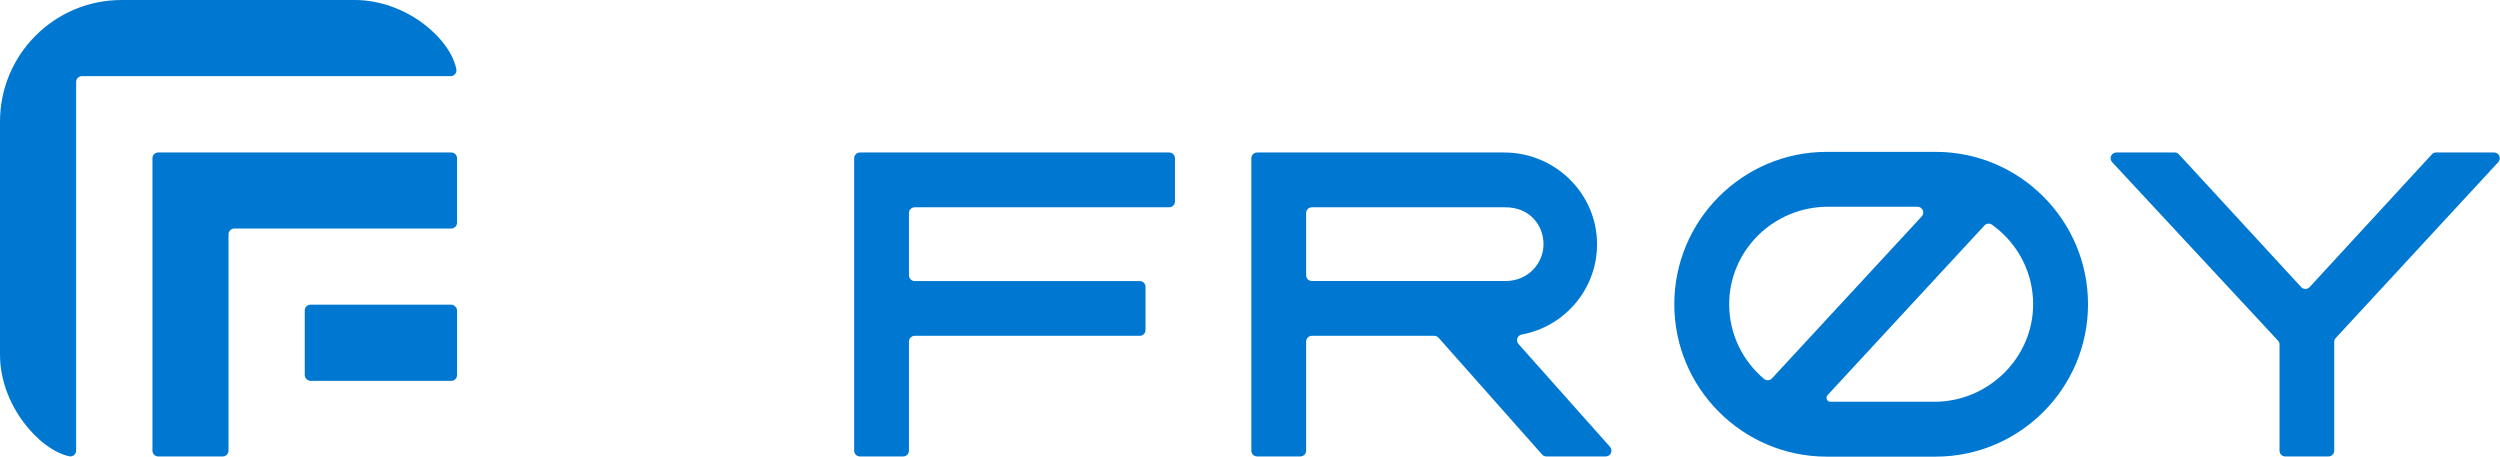 <?xml version="1.0" encoding="UTF-8"?> <svg xmlns="http://www.w3.org/2000/svg" id="Layer_1" data-name="Layer 1" viewBox="0 0 4246 777"><defs><style> .cls-1 { fill: #0078d2; stroke-width: 0px; } </style></defs><g><path class="cls-1" d="m602.47,0H206.52C92.46,0,0,92.46,0,206.52v395.96c0,86.36,67.21,161.75,117.58,172.47,6.06,1.29,11.75-3.45,11.75-9.65V139.16c0-5.43,4.4-9.83,9.83-9.83h626.24c6.17,0,10.84-5.61,9.67-11.67C764.9,65.01,689.3,0,602.47,0Z"></path><rect class="cls-1" x="517.58" y="517.45" width="258.66" height="129.46" rx="9.83" ry="9.83"></rect><path class="cls-1" d="m258.92,268.76v496.66c0,5.43,4.4,9.83,9.83,9.83h109.53c5.43,0,9.83-4.4,9.83-9.83v-367.47c0-5.43,4.4-9.83,9.83-9.83h368.45c5.43,0,9.83-4.4,9.83-9.83v-109.52c0-5.43-4.4-9.83-9.83-9.83h-497.64c-5.43,0-9.83,4.4-9.83,9.83Z"></path></g><g><path class="cls-1" d="m2712.42,413.79c-.56-85.97-71.79-154.79-157.76-154.79h-419.55c-5.42,0-9.82,4.4-9.82,9.82v496.57c0,5.42,4.4,9.82,9.82,9.82h73.41c5.42,0,9.82-4.4,9.82-9.82v-185.23c0-5.42,4.4-9.82,9.82-9.82h207.78c2.8,0,5.47,1.2,7.33,3.29l175.85,198.33c1.86,2.09,4.53,3.29,7.33,3.29h100.64c8.49,0,12.98-10.04,7.32-16.37l-155.36-174.57c-5.12-5.72-1.99-14.82,5.56-16.2,72.93-13.29,128.32-77.51,127.82-154.33Zm-494.08,53.69v-105.61c0-5.42,4.4-9.82,9.82-9.82h328.45c42.62,0,64.91,31.57,64.91,62.77s-24.81,62.48-64.91,62.48h-328.45c-5.42,0-9.82-4.4-9.82-9.82Z"></path><path class="cls-1" d="m1460.51,775.25h73.42c5.42,0,9.82-4.4,9.82-9.82v-185.25c0-5.42,4.4-9.82,9.82-9.82h382.17c5.42,0,9.82-4.4,9.82-9.82v-73.41c0-5.42-4.4-9.82-9.82-9.82h-382.17c-5.42,0-9.82-4.4-9.82-9.82v-105.62c0-5.42,4.4-9.82,9.82-9.82h432.14c5.42,0,9.82-4.4,9.82-9.82v-73.42c0-5.42-4.4-9.82-9.82-9.82h-525.2c-5.42,0-9.82,4.4-9.82,9.82v496.61c0,5.42,4.4,9.82,9.82,9.82Z"></path><path class="cls-1" d="m4130.29,262.09l-207.6,225.45c-3.89,4.22-10.56,4.22-14.45,0l-207.6-225.45c-1.86-2.02-4.48-3.17-7.23-3.17l-98.9.03c-8.57,0-13.03,10.22-7.19,16.5l281.61,303.07c1.69,1.82,2.63,4.2,2.63,6.68v180.23c0,5.42,4.4,9.82,9.82,9.82h73.28c5.42,0,9.82-4.4,9.82-9.82v-184.75c0-2.47.93-4.85,2.61-6.66l275.93-298.61c5.81-6.29,1.35-16.48-7.21-16.48h-98.3c-2.74,0-5.36,1.15-7.22,3.17Z"></path><path class="cls-1" d="m3287.47,257.93h-185.02c-142.72,0-258.82,116.1-258.82,258.82s116.1,258.81,258.82,258.81h185.02c142.71,0,258.82-116.1,258.82-258.81s-116.11-258.82-258.82-258.82Zm-183.06,93.2h152.21c8.56,0,13.02,10.2,7.21,16.49l-254.29,274.98c-3.58,3.87-9.55,4.21-13.58.82-35.76-30.1-58.67-74.99-59.12-125.17-.82-92.36,75.2-167.11,167.57-167.11Zm181.14,331.23h-176.57s-.15,0-.15,0c-5.84,0-8.88-6.96-4.92-11.25l266.45-288.13c3.37-3.64,8.92-4.18,12.95-1.3,2.96,2.12,4.52,3.43,4.52,3.43,39.49,30.18,65.07,77.66,65.26,131.03.33,91.42-76.11,166.22-167.54,166.22Z"></path></g></svg> 